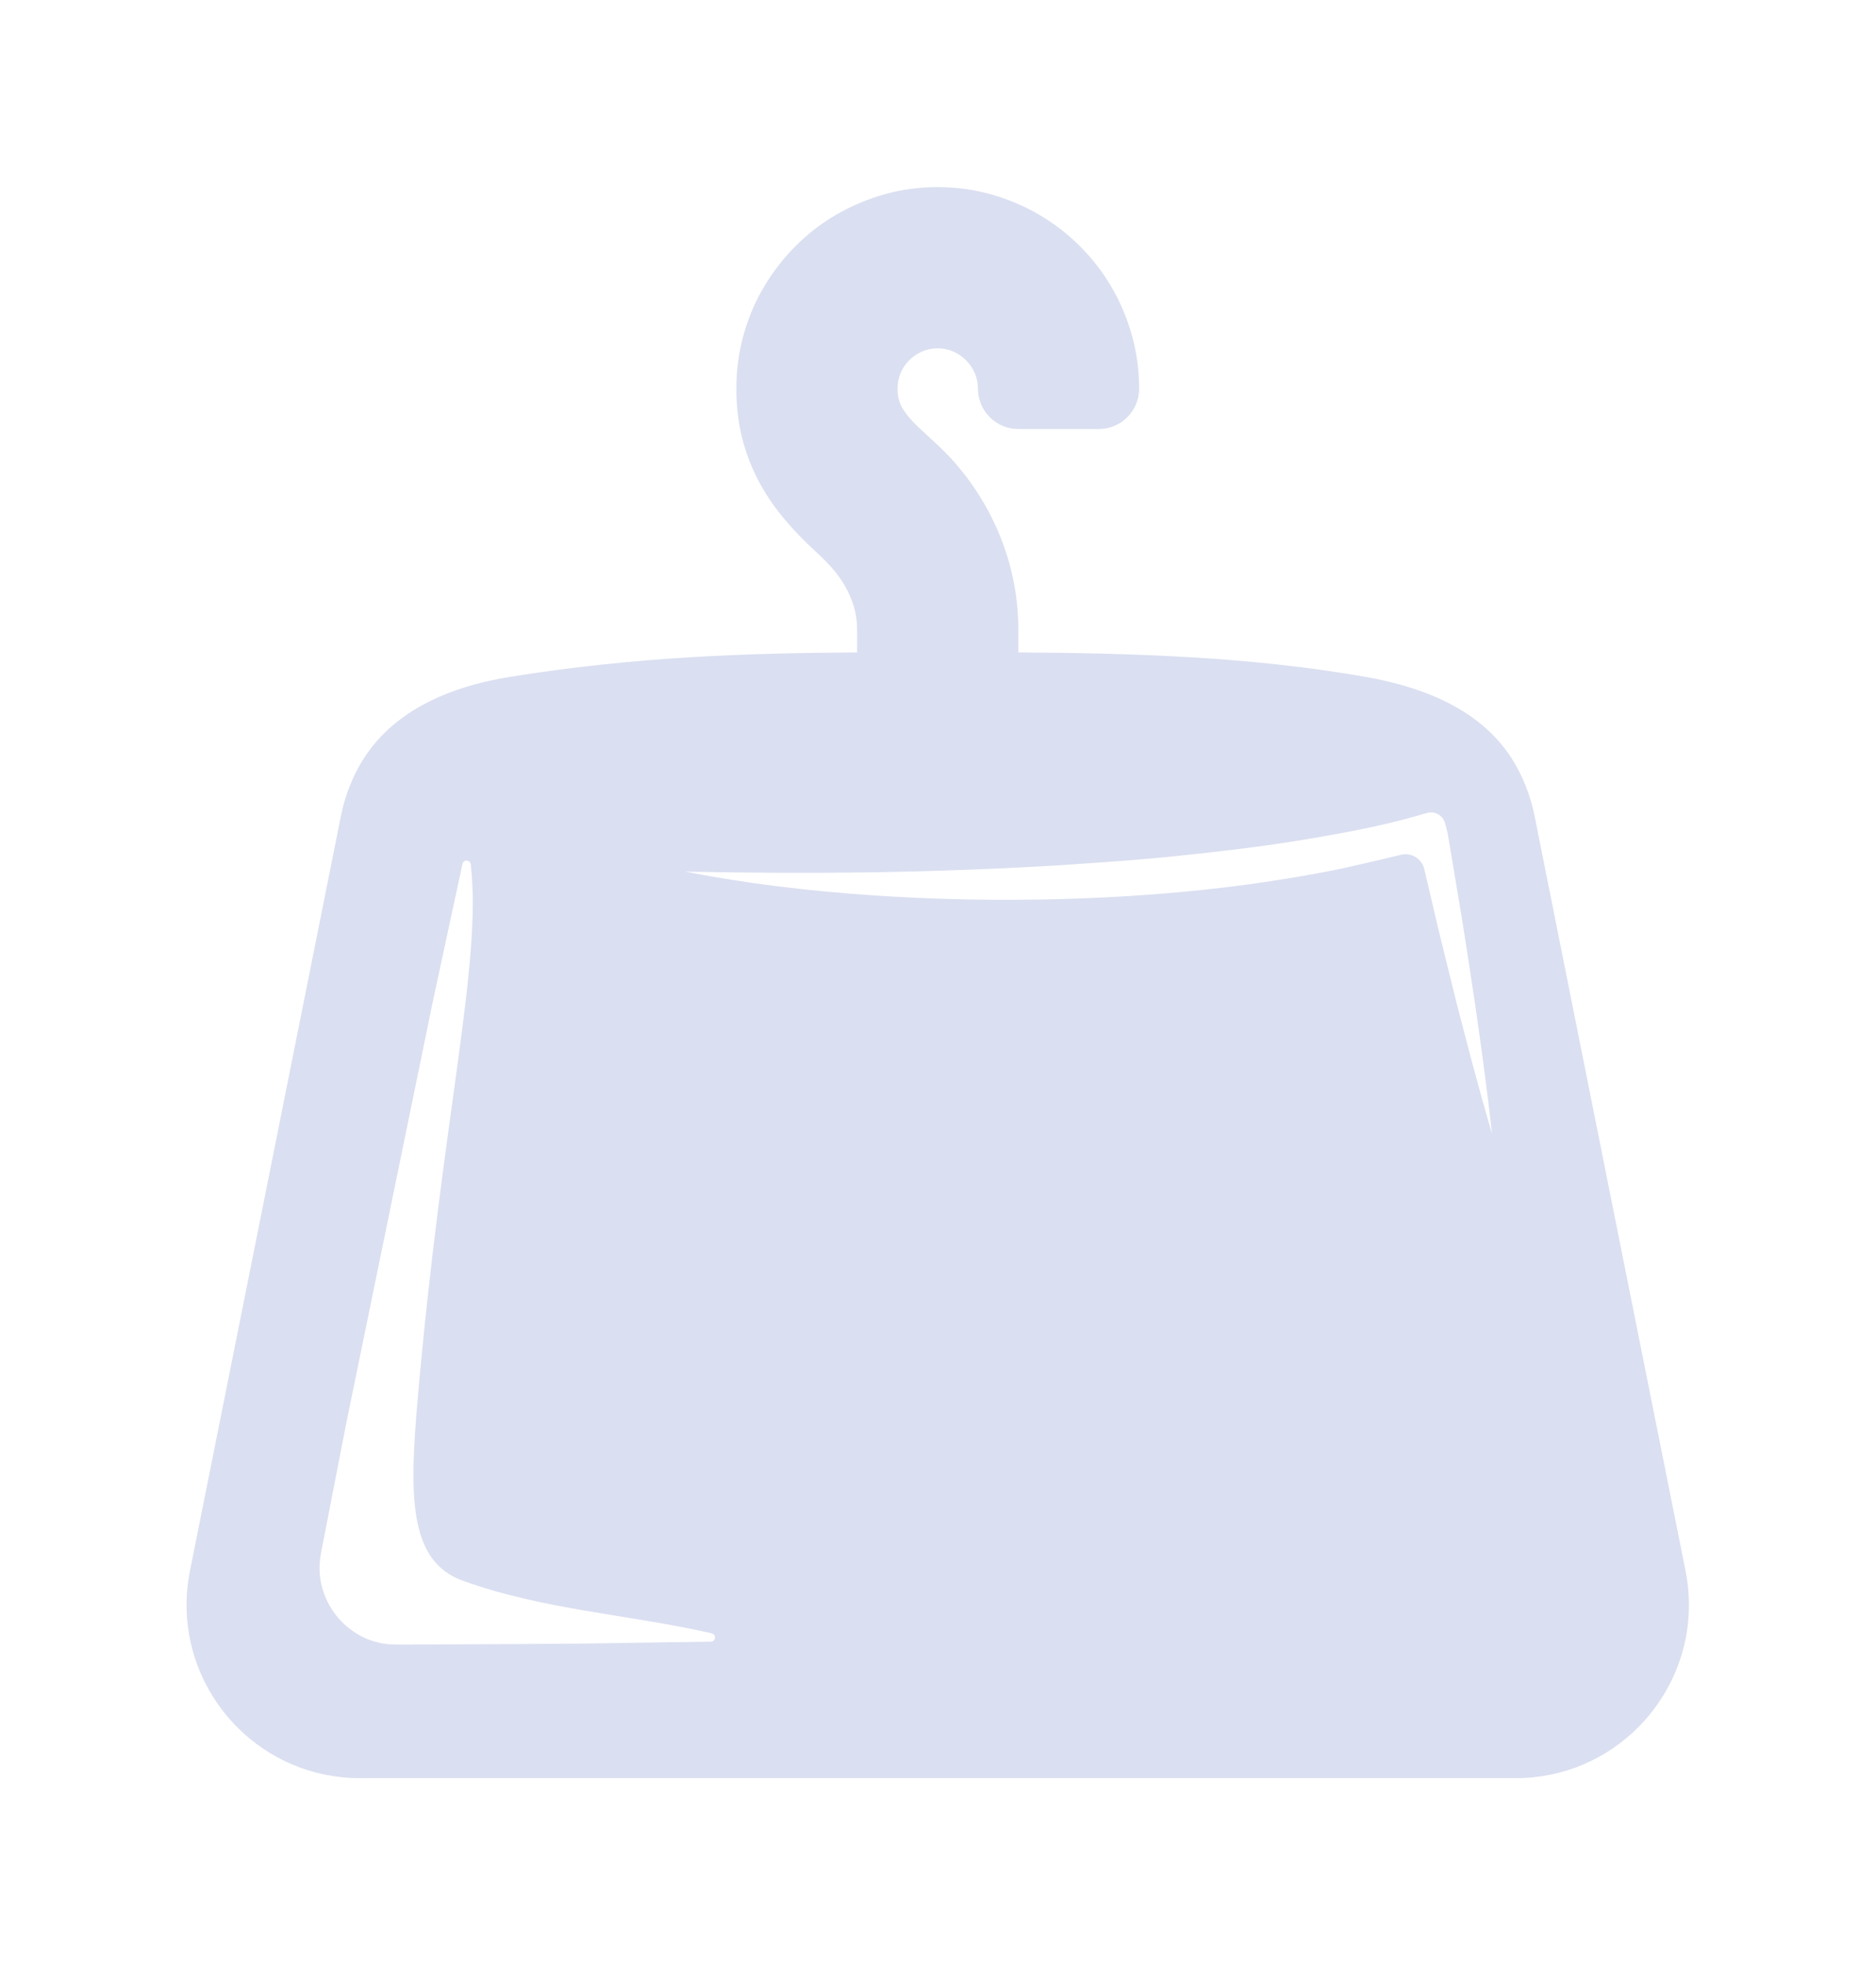 <?xml version="1.0" encoding="UTF-8" standalone="no"?>
<svg
   xmlns:dc="http://purl.org/dc/elements/1.1/"
   xmlns:cc="http://creativecommons.org/ns#"
   xmlns:rdf="http://www.w3.org/1999/02/22-rdf-syntax-ns#"
   xmlns:svg="http://www.w3.org/2000/svg"
   xmlns="http://www.w3.org/2000/svg"
   viewBox="0 0 113.973 119.341"
   height="119.341"
   width="113.973"
   xml:space="preserve"
   id="svg2"
   version="1.1"><defs
     id="defs6"><clipPath
       id="clipPath18"
       clipPathUnits="userSpaceOnUse"><path
         id="path16"
         d="M 0,89.506 H 85.479 V 0 H 0 Z" /></clipPath></defs><g
     transform="matrix(1.333,0,0,-1.333,0,119.341)"
     id="g10"><g
       id="g12"><g
         clip-path="url(#clipPath18)"
         id="g14"><g
           transform="translate(67.043,41.295)"
           id="g20"><path
             id="path22"
             style="fill:#dadff1;fill-opacity:1;fill-rule:nonzero;stroke:none"
             d="m 0,0 c -0.293,1.148 -0.607,2.293 -0.884,3.445 -0.28,1.151 -0.577,2.298 -0.84,3.453 l -0.404,1.73 C -2.239,9.104 -2.714,9.398 -3.189,9.284 -3.93,9.105 -5.007,8.85 -5.844,8.666 -7.261,8.37 -8.686,8.141 -10.111,7.939 -12.966,7.55 -15.836,7.345 -18.705,7.264 c -2.869,-0.076 -5.739,-0.021 -8.598,0.174 -2.858,0.194 -5.709,0.531 -8.518,1.08 2.86,-0.059 5.705,-0.073 8.546,-0.032 2.839,0.048 5.676,0.151 8.503,0.319 1.412,0.099 2.824,0.187 4.232,0.315 1.408,0.132 2.812,0.284 4.212,0.459 1.399,0.176 2.792,0.391 4.172,0.648 1.382,0.248 2.752,0.548 4.081,0.944 l 0.06,0.018 c 0.354,0.104 0.725,-0.097 0.829,-0.451 l 0.007,-0.022 c 0.044,-0.17 0.099,-0.361 0.128,-0.515 L -0.979,9.763 -0.832,8.887 -0.54,7.135 C -0.338,5.968 -0.171,4.794 0.013,3.624 0.201,2.454 0.352,1.277 0.521,0.104 0.678,-1.071 0.828,-2.249 0.958,-3.43 0.623,-2.29 0.308,-1.145 0,0 m -34.463,-26.438 c -0.025,-0.08 -0.1,-0.132 -0.179,-0.133 l -6.495,-0.095 -6.496,-0.035 c -0.555,0.005 -1.055,-0.02 -1.652,0.008 -0.595,0.045 -1.185,0.255 -1.675,0.601 -0.986,0.674 -1.604,1.888 -1.512,3.099 0.01,0.149 0.029,0.3 0.056,0.447 l 0.078,0.4 0.155,0.796 0.31,1.595 0.621,3.189 2.612,12.725 1.307,6.362 1.368,6.35 c 0.022,0.104 0.124,0.169 0.227,0.147 0.082,-0.018 0.14,-0.086 0.149,-0.164 l 0.007,-0.059 c 0.505,-4.518 -1.308,-11.473 -2.423,-24.298 -0.376,-4.329 -0.444,-7.388 2.047,-8.287 3.71,-1.34 7.527,-1.531 11.316,-2.392 l 0.055,-0.016 c 0.1,-0.032 0.156,-0.139 0.124,-0.24 M 9.776,-23.337 6.899,-8.961 C 5.567,-2.292 4.232,4.377 2.898,11.046 c -0.154,0.776 -0.42,1.506 -0.778,2.176 -1.347,2.518 -4.04,3.666 -6.972,4.176 -5.184,0.906 -10.495,1.075 -15.779,1.107 v 1.007 c 0,1.456 -0.265,2.851 -0.792,4.189 -0.528,1.337 -1.282,2.547 -2.262,3.628 -0.237,0.255 -0.482,0.498 -0.734,0.728 -0.251,0.23 -0.504,0.464 -0.76,0.703 -0.263,0.247 -0.489,0.506 -0.677,0.779 -0.187,0.272 -0.281,0.6 -0.281,0.984 0,0.254 0.047,0.493 0.141,0.715 0.094,0.221 0.223,0.414 0.389,0.58 0.166,0.166 0.36,0.299 0.582,0.397 0.221,0.098 0.459,0.146 0.714,0.146 0.256,0 0.495,-0.048 0.716,-0.146 0.222,-0.098 0.415,-0.231 0.581,-0.397 0.166,-0.166 0.298,-0.359 0.396,-0.58 0.097,-0.222 0.147,-0.461 0.147,-0.715 0,-1.016 0.824,-1.839 1.84,-1.839 h 3.666 c 1.015,0 1.839,0.823 1.839,1.839 0,0.842 -0.111,1.656 -0.332,2.439 -0.222,0.784 -0.53,1.515 -0.926,2.19 -0.396,0.678 -0.875,1.297 -1.437,1.859 -0.562,0.561 -1.182,1.042 -1.859,1.436 -0.677,0.397 -1.407,0.705 -2.19,0.928 -0.784,0.221 -1.597,0.332 -2.441,0.332 -0.842,0 -1.653,-0.111 -2.432,-0.332 -0.78,-0.223 -1.51,-0.531 -2.192,-0.928 -0.68,-0.394 -1.3,-0.875 -1.858,-1.436 -0.558,-0.562 -1.036,-1.181 -1.437,-1.859 -0.4,-0.675 -0.709,-1.406 -0.926,-2.19 -0.217,-0.783 -0.325,-1.597 -0.325,-2.439 0,-0.785 0.083,-1.514 0.249,-2.191 0.166,-0.678 0.404,-1.318 0.715,-1.922 0.311,-0.605 0.69,-1.18 1.137,-1.724 0.447,-0.545 0.952,-1.075 1.513,-1.584 0.273,-0.248 0.524,-0.5 0.754,-0.761 0.23,-0.26 0.427,-0.536 0.593,-0.83 0.166,-0.294 0.299,-0.605 0.397,-0.933 0.098,-0.327 0.146,-0.683 0.146,-1.066 v -1.007 c -5.138,-0.033 -10.142,-0.203 -15.779,-1.107 -2.938,-0.469 -5.625,-1.658 -6.972,-4.176 -0.357,-0.67 -0.624,-1.4 -0.778,-2.176 l -4.002,-20.007 c -0.958,-4.792 -1.916,-9.584 -2.875,-14.376 -0.545,-2.727 0.376,-5.351 2.162,-7.142 1.418,-1.419 3.381,-2.312 5.589,-2.312 h 26.311 26.345 c 2.207,0 4.172,0.893 5.59,2.312 1.785,1.791 2.707,4.415 2.162,7.142" /></g></g></g></g></svg>